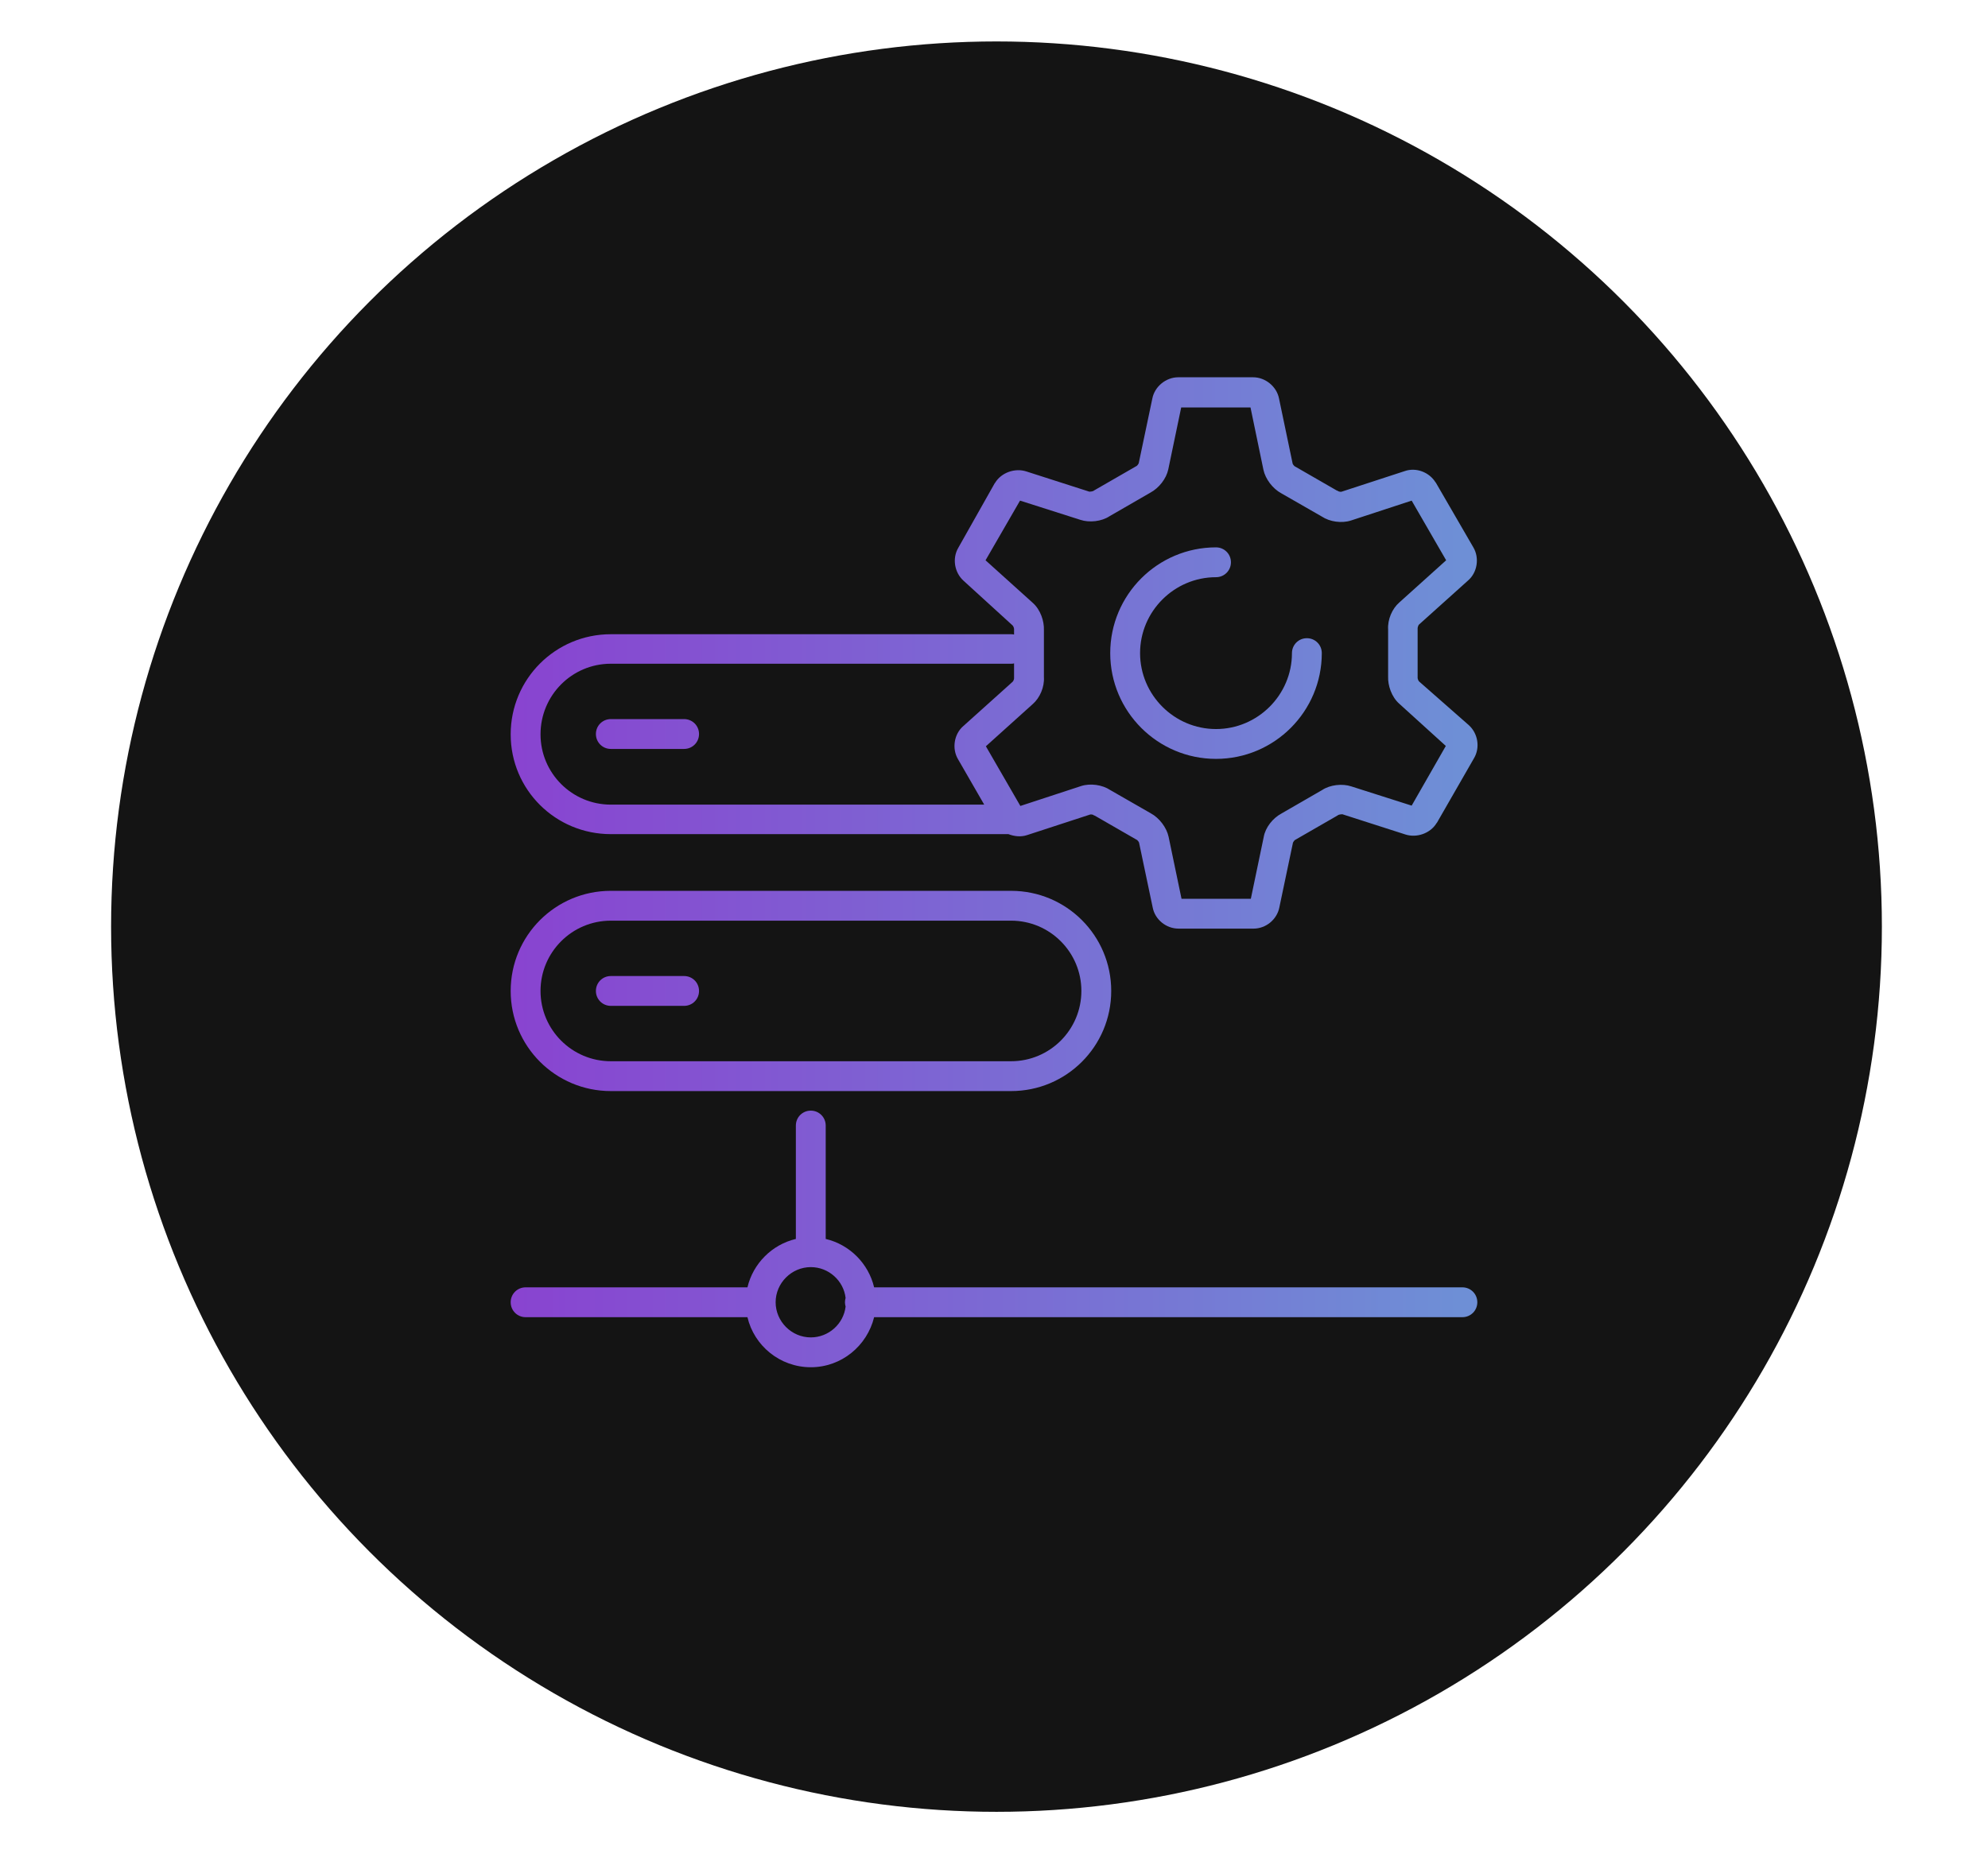 <?xml version="1.0" encoding="UTF-8"?>
<!-- Generator: Adobe Illustrator 27.9.0, SVG Export Plug-In . SVG Version: 6.00 Build 0)  -->
<svg xmlns="http://www.w3.org/2000/svg" xmlns:xlink="http://www.w3.org/1999/xlink" version="1.1" id="Layer_1" x="0px" y="0px" viewBox="0 0 599.5 558" style="enable-background:new 0 0 599.5 558;" xml:space="preserve">
<style type="text/css">
	.st0{fill-rule:evenodd;clip-rule:evenodd;fill:#141414;}
	.st1{fill:url(#SVGID_1_);}
	.st2{fill:url(#SVGID_00000093859790057334065810000002772728279073625782_);}
	.st3{fill:url(#SVGID_00000106845986688659207610000009020776799549796520_);}
	.st4{fill:url(#SVGID_00000047039831650750727080000000767799769664018059_);}
	.st5{fill:url(#SVGID_00000147217859670223841970000005337521244655490197_);}
	.st6{fill:url(#SVGID_00000163071625837456352200000005884046702431064249_);}
</style>
<circle class="st0" cx="300.5" cy="279.5" r="267"></circle>
<g>
	<linearGradient id="SVGID_1_" gradientUnits="userSpaceOnUse" x1="142" y1="373.7" x2="440.027" y2="373.7">
		<stop offset="2.273479e-04" style="stop-color:#8A40D0"></stop>
		<stop offset="1" style="stop-color:#6E8FD6"></stop>
	</linearGradient>
	<path class="st1" d="M441,388.3H263.6c-1.7-7.2-7.4-12.9-14.6-14.6v-34.2c0-2.5-2-4.5-4.5-4.5s-4.5,2-4.5,4.5v34.2   c-7.2,1.7-12.9,7.4-14.6,14.6h-66.9c-2.5,0-4.5,2-4.5,4.5s2,4.5,4.5,4.5h66.9c2,8.6,9.8,15.1,19.1,15.1s17-6.5,19.1-15.1H441   c2.5,0,4.5-2,4.5-4.5S443.5,388.3,441,388.3z M244.5,403.4c-5.8,0-10.6-4.8-10.6-10.6s4.8-10.6,10.6-10.6c5.4,0,9.9,4.1,10.5,9.3   c-0.1,0.4-0.2,0.8-0.2,1.3s0.1,0.9,0.2,1.3C254.4,399.3,249.9,403.4,244.5,403.4z"></path>
	
		<linearGradient id="SVGID_00000073716528316848314210000015227651367603950777_" gradientUnits="userSpaceOnUse" x1="142" y1="197" x2="440.027" y2="197">
		<stop offset="2.273479e-04" style="stop-color:#8A40D0"></stop>
		<stop offset="1" style="stop-color:#6E8FD6"></stop>
	</linearGradient>
	<path style="fill:url(#SVGID_00000073716528316848314210000015227651367603950777_);" d="M184.2,251.6h119.9   c1.8,0.7,3.8,0.9,5.6,0.3l19-6.2c0.2-0.1,0.8,0,1,0.1c0.1,0.1,0.2,0.2,0.4,0.2l12.5,7.2c0.1,0,0.1,0.1,0.2,0.1   c0.2,0.1,0.7,0.7,0.7,0.9l4.1,19.5c0.7,3.7,4.1,6.4,7.8,6.4H378c3.8,0,7.1-2.8,7.8-6.4l4.1-19.5c0.1-0.3,0.5-0.8,0.7-0.9   c0.1,0,0.2-0.1,0.2-0.1l12.5-7.2c0.1-0.1,0.2-0.1,0.3-0.2c0.2-0.1,0.8-0.2,1.1-0.2c0,0,0,0,0.1,0l19,6.1c3.4,1.1,7.5-0.3,9.4-3.4   c0,0,0-0.1,0.1-0.1l11.2-19.5c1.9-3.2,1.2-7.5-1.6-10L428,205.6c0,0,0,0-0.1-0.1c-0.2-0.2-0.4-0.8-0.4-1c0-0.1,0-0.2,0-0.3v-14.4   c0-0.1,0-0.2,0-0.3c0-0.3,0.2-0.8,0.3-1c0,0,0,0,0.1-0.1l14.8-13.3c2.8-2.4,3.5-6.8,1.6-10l-11.3-19.5c0,0,0-0.1-0.1-0.1   c-1.9-3.1-5.9-4.6-9.3-3.4l-19,6.2c-0.2,0.1-0.8,0-1-0.1c-0.1-0.1-0.2-0.2-0.4-0.2l-12.5-7.2c-0.1,0-0.1-0.1-0.2-0.1   c-0.2-0.1-0.7-0.7-0.7-0.9l-4.1-19.6c-0.7-3.6-4.1-6.4-7.8-6.4h-22.6c-3.7,0-7.1,2.8-7.8,6.4l-4.1,19.5c-0.1,0.3-0.5,0.8-0.7,0.9   c-0.1,0-0.2,0.1-0.2,0.1l-12.5,7.2c-0.1,0.1-0.2,0.1-0.3,0.2c-0.2,0.1-0.8,0.2-1.1,0.2c0,0,0,0-0.1,0l-19-6.1   c-3.4-1.1-7.5,0.3-9.4,3.4c0,0,0,0.1-0.1,0.1L289,165.2c-1.9,3.2-1.2,7.5,1.6,10l14.7,13.4c0,0,0,0,0.1,0.1c0.2,0.2,0.4,0.8,0.4,1   c0,0.1,0,0.2,0,0.3v1.4c-0.3-0.1-0.6-0.1-0.9-0.1H184.2c-16.7,0-30.2,13.5-30.2,30.2S167.5,251.6,184.2,251.6z M297.2,169l10.4-18   l18.2,5.8c2.7,0.9,6.4,0.5,8.8-1.1l12.3-7.1c2.6-1.4,4.8-4.2,5.4-7l3.9-18.7h20.9l3.9,18.8c0.6,2.8,2.8,5.7,5.4,7.1l12.2,7   c2.4,1.6,6,2.1,8.8,1.2l18.3-6l10.4,18L422,181.7c-2.2,1.9-3.6,5.2-3.4,8.2v14.2c-0.1,2.6,1,6.1,3.4,8.2l14,12.7l-10.3,18   l-18.2-5.8c-2.7-0.9-6.4-0.5-8.8,1.1l-12.3,7.1c-2.6,1.4-4.8,4.2-5.3,7l-3.9,18.7h-20.9l-3.9-18.7c-0.6-2.8-2.8-5.7-5.4-7.1   l-12.2-7c-2.4-1.6-6-2.1-8.8-1.2l-18.3,6l-10.4-18l14.1-12.7c2.2-1.9,3.6-5.2,3.4-8.2V190c0.1-2.6-1-6.1-3.4-8.2L297.2,169z    M184.2,200.2h120.7c0.3,0,0.6,0,0.9-0.1v4.2c0,0.1,0,0.2,0,0.3c0,0.3-0.2,0.8-0.4,1c0,0,0,0-0.1,0.1l-14.8,13.3   c-2.8,2.4-3.5,6.8-1.6,10l7.9,13.7H184.2c-11.7,0-21.2-9.5-21.2-21.2C163,209.7,172.5,200.2,184.2,200.2z"></path>
	
		<linearGradient id="SVGID_00000049904370121604823350000008457370514614140053_" gradientUnits="userSpaceOnUse" x1="142" y1="221.4" x2="440.027" y2="221.4">
		<stop offset="2.273479e-04" style="stop-color:#8A40D0"></stop>
		<stop offset="1" style="stop-color:#6E8FD6"></stop>
	</linearGradient>
	<path style="fill:url(#SVGID_00000049904370121604823350000008457370514614140053_);" d="M184.2,225.9h22.1c2.5,0,4.5-2,4.5-4.5   s-2-4.5-4.5-4.5h-22.1c-2.5,0-4.5,2-4.5,4.5S181.7,225.9,184.2,225.9z"></path>
	
		<linearGradient id="SVGID_00000124857584099237814250000009268011267283415701_" gradientUnits="userSpaceOnUse" x1="142" y1="298.9" x2="440.027" y2="298.9">
		<stop offset="2.273479e-04" style="stop-color:#8A40D0"></stop>
		<stop offset="1" style="stop-color:#6E8FD6"></stop>
	</linearGradient>
	<path style="fill:url(#SVGID_00000124857584099237814250000009268011267283415701_);" d="M184.2,329.1h120.7   c16.7,0,30.2-13.5,30.2-30.2s-13.5-30.2-30.2-30.2H184.2c-16.7,0-30.2,13.5-30.2,30.2S167.5,329.1,184.2,329.1z M184.2,277.7h120.7   c11.7,0,21.2,9.5,21.2,21.2s-9.5,21.2-21.2,21.2H184.2c-11.7,0-21.2-9.5-21.2-21.2S172.5,277.7,184.2,277.7z"></path>
	
		<linearGradient id="SVGID_00000067917873708175466180000009155136406967772313_" gradientUnits="userSpaceOnUse" x1="142" y1="298.9" x2="440.027" y2="298.9">
		<stop offset="2.273479e-04" style="stop-color:#8A40D0"></stop>
		<stop offset="1" style="stop-color:#6E8FD6"></stop>
	</linearGradient>
	<path style="fill:url(#SVGID_00000067917873708175466180000009155136406967772313_);" d="M184.2,303.4h22.1c2.5,0,4.5-2,4.5-4.5   s-2-4.5-4.5-4.5h-22.1c-2.5,0-4.5,2-4.5,4.5S181.7,303.4,184.2,303.4z"></path>
	
		<linearGradient id="SVGID_00000144311410994738275550000010943699076242306697_" gradientUnits="userSpaceOnUse" x1="142" y1="197" x2="440.027" y2="197">
		<stop offset="2.273479e-04" style="stop-color:#8A40D0"></stop>
		<stop offset="1" style="stop-color:#6E8FD6"></stop>
	</linearGradient>
	<path style="fill:url(#SVGID_00000144311410994738275550000010943699076242306697_);" d="M366.7,228.9c17.6,0,31.9-14.3,31.9-31.9   c0-2.5-2-4.5-4.5-4.5s-4.5,2-4.5,4.5c0,12.6-10.3,22.9-22.9,22.9s-22.9-10.3-22.9-22.9s10.3-22.9,22.9-22.9c2.5,0,4.5-2,4.5-4.5   s-2-4.5-4.5-4.5c-17.6,0-31.9,14.3-31.9,31.9S349.1,228.9,366.7,228.9z"></path>
</g>
</svg>
